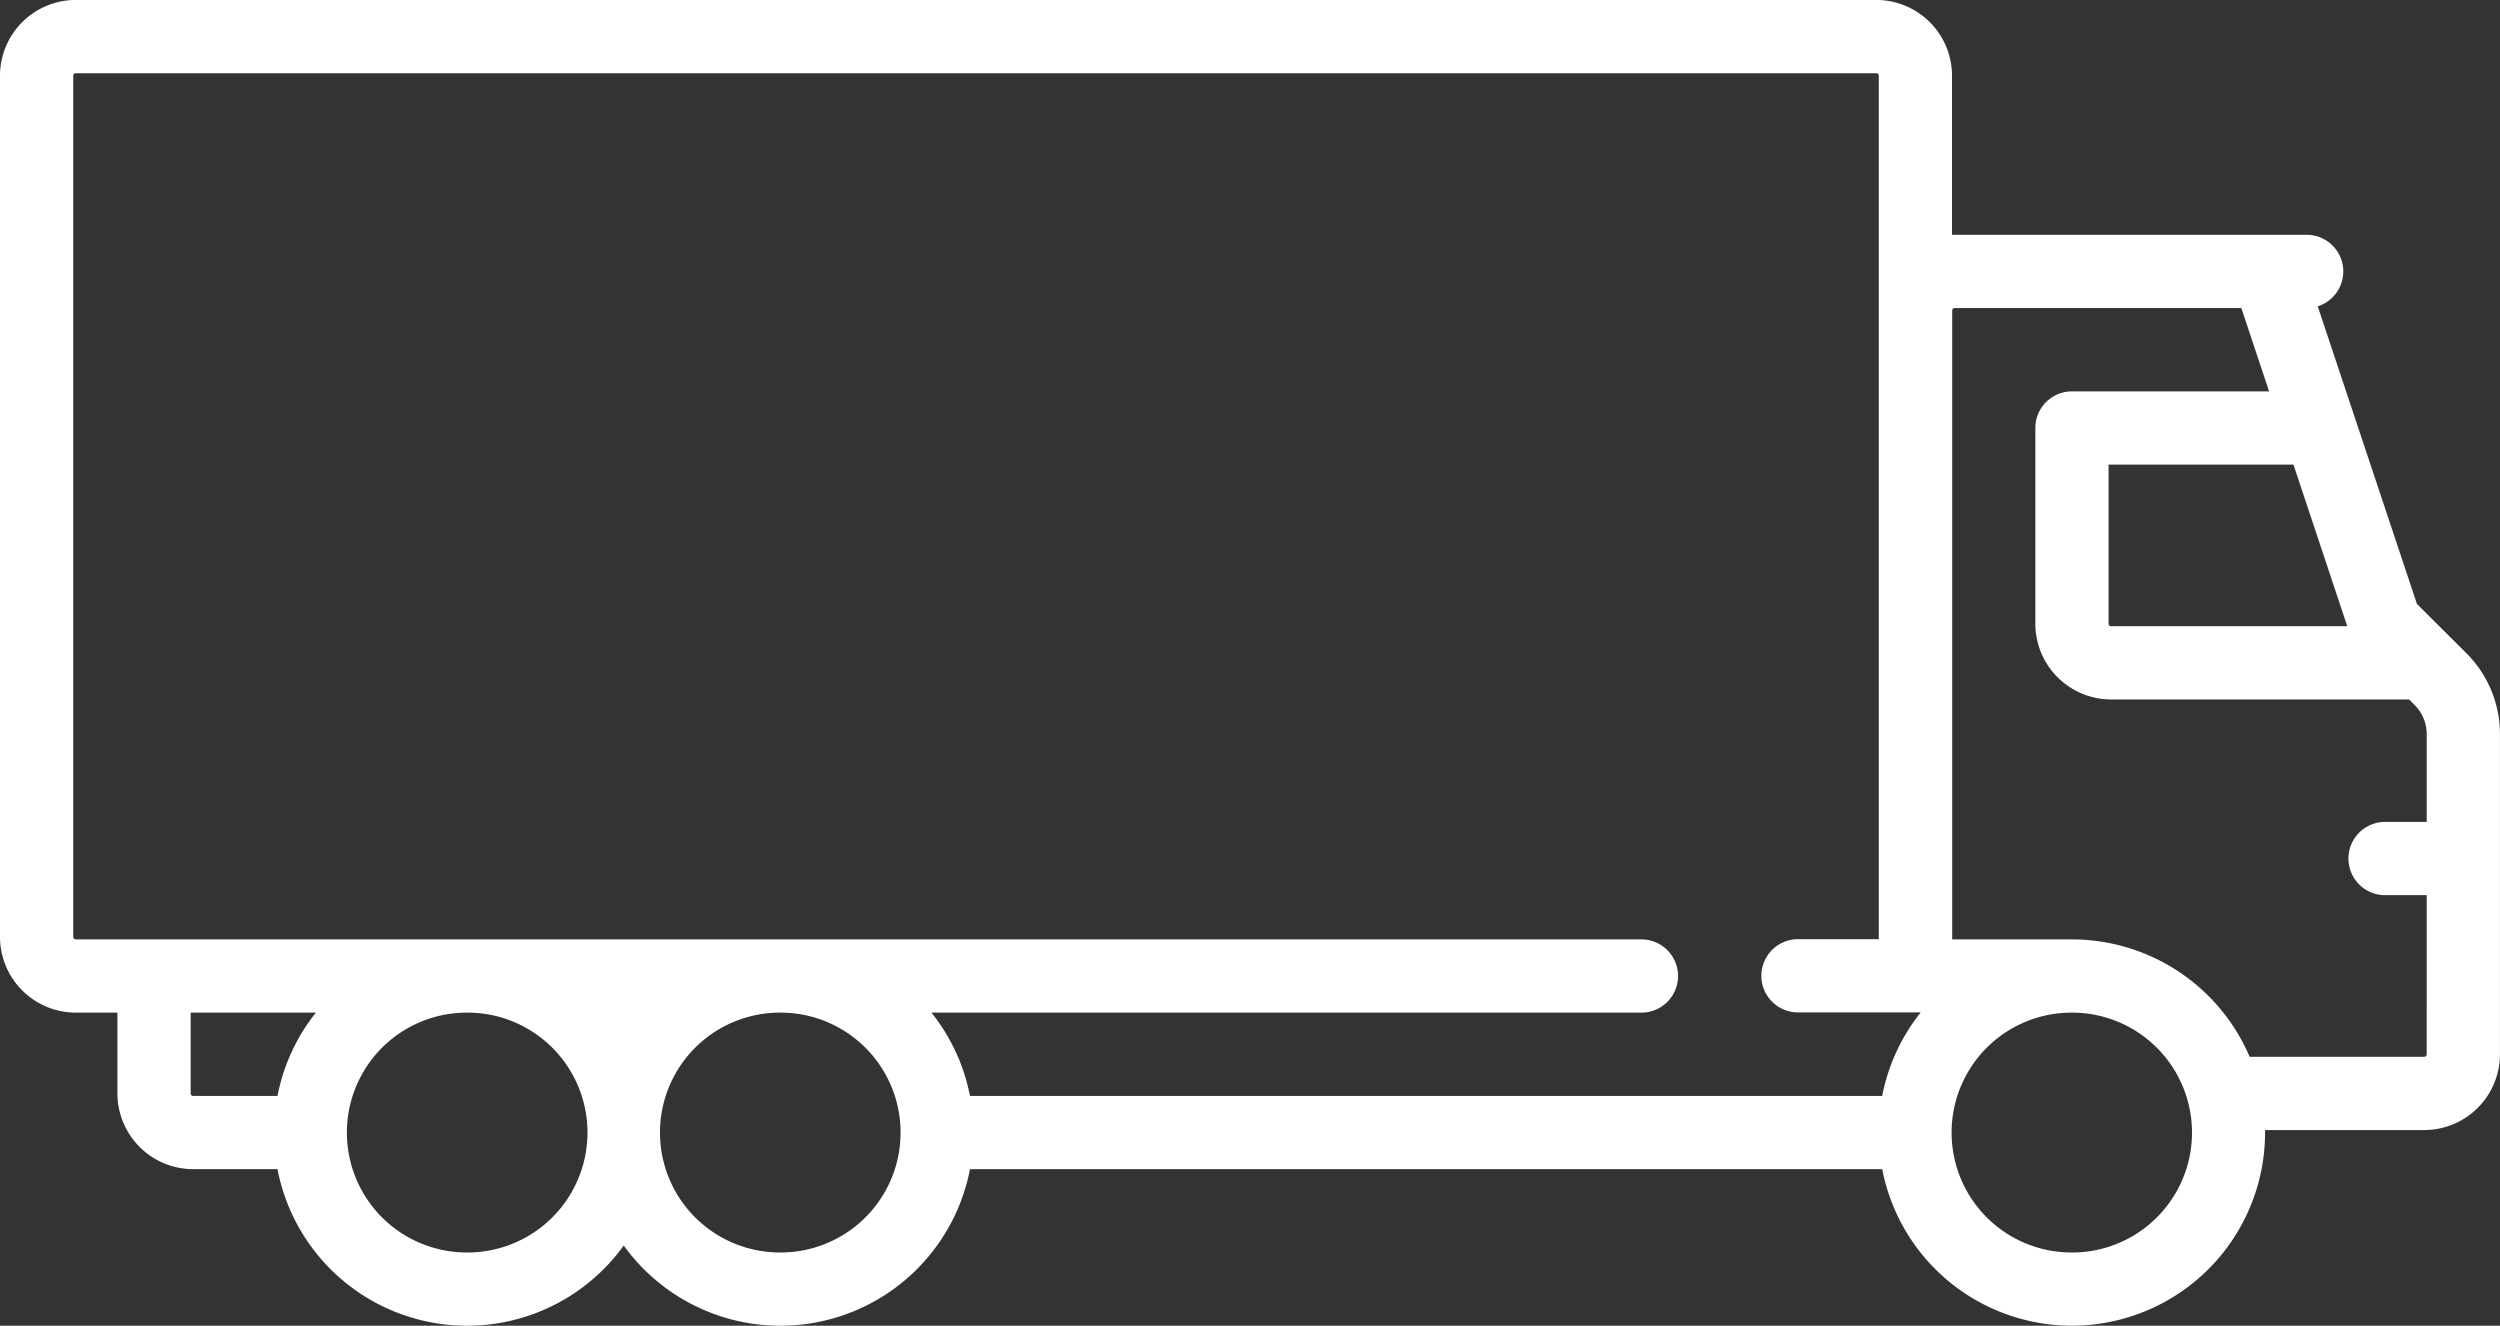 <?xml version="1.0" encoding="UTF-8"?> <svg xmlns="http://www.w3.org/2000/svg" id="Group_45" data-name="Group 45" width="58.442" height="30.991" viewBox="0 0 58.442 30.991"><rect x="0" y="0" width="58.442" height="30.991" fill="#333333" stroke="none"/><g id="Group_44" data-name="Group 44"><path id="Path_63" data-name="Path 63" d="M57.655,135.514,56.5,134.363l-2.319-6.957a.856.856,0,0,0-.259-1.672H45.632v-3.719a1.773,1.773,0,0,0-1.771-1.771H1.771A1.773,1.773,0,0,0,0,122.016v20.13a1.773,1.773,0,0,0,1.771,1.771h.974v1.888a1.773,1.773,0,0,0,1.771,1.771H6.487a4.513,4.513,0,0,0,8.094,1.785,4.513,4.513,0,0,0,8.094-1.785H44a4.516,4.516,0,0,0,8.95-.856c0-.02,0-.039,0-.058h3.72a1.773,1.773,0,0,0,1.771-1.771v-7.477A2.668,2.668,0,0,0,57.655,135.514ZM6.487,145.864H4.516a.059.059,0,0,1-.059-.059v-1.888H7.384A4.5,4.5,0,0,0,6.487,145.864Zm4.434,3.66a2.8,2.8,0,0,1-.017-5.607h.035a2.8,2.8,0,0,1-.018,5.607Zm7.32,0a2.8,2.8,0,0,1-.018-5.607h.035a2.8,2.8,0,0,1-.018,5.607ZM44,145.864H22.675a4.5,4.5,0,0,0-.9-1.947H38.371a.856.856,0,1,0,0-1.712H1.771a.059.059,0,0,1-.059-.059v-20.13a.059.059,0,0,1,.059-.059h42.09a.059.059,0,0,1,.059.059V142.2H42.031a.856.856,0,1,0,0,1.712H44.9A4.5,4.5,0,0,0,44,145.864Zm10.871-10.98H49.351a.059.059,0,0,1-.059-.059v-3.719h4.322Zm-6.437,14.64a2.8,2.8,0,0,1-.017-5.607h.024a2.8,2.8,0,0,1-.006,5.608Zm8.294-4.633a.059.059,0,0,1-.059.059H52.59a4.523,4.523,0,0,0-4.154-2.745h-2.8v-14.7h0a.059.059,0,0,1,.059-.059h6.7l.649,1.948H48.436a.856.856,0,0,0-.856.856v4.575a1.773,1.773,0,0,0,1.771,1.771h6.965l.128.128a.968.968,0,0,1,.285.689v2.046h-.974a.856.856,0,1,0,0,1.712h.974Z" transform="translate(0 -120.245)" fill="#fff"></path></g></svg> 